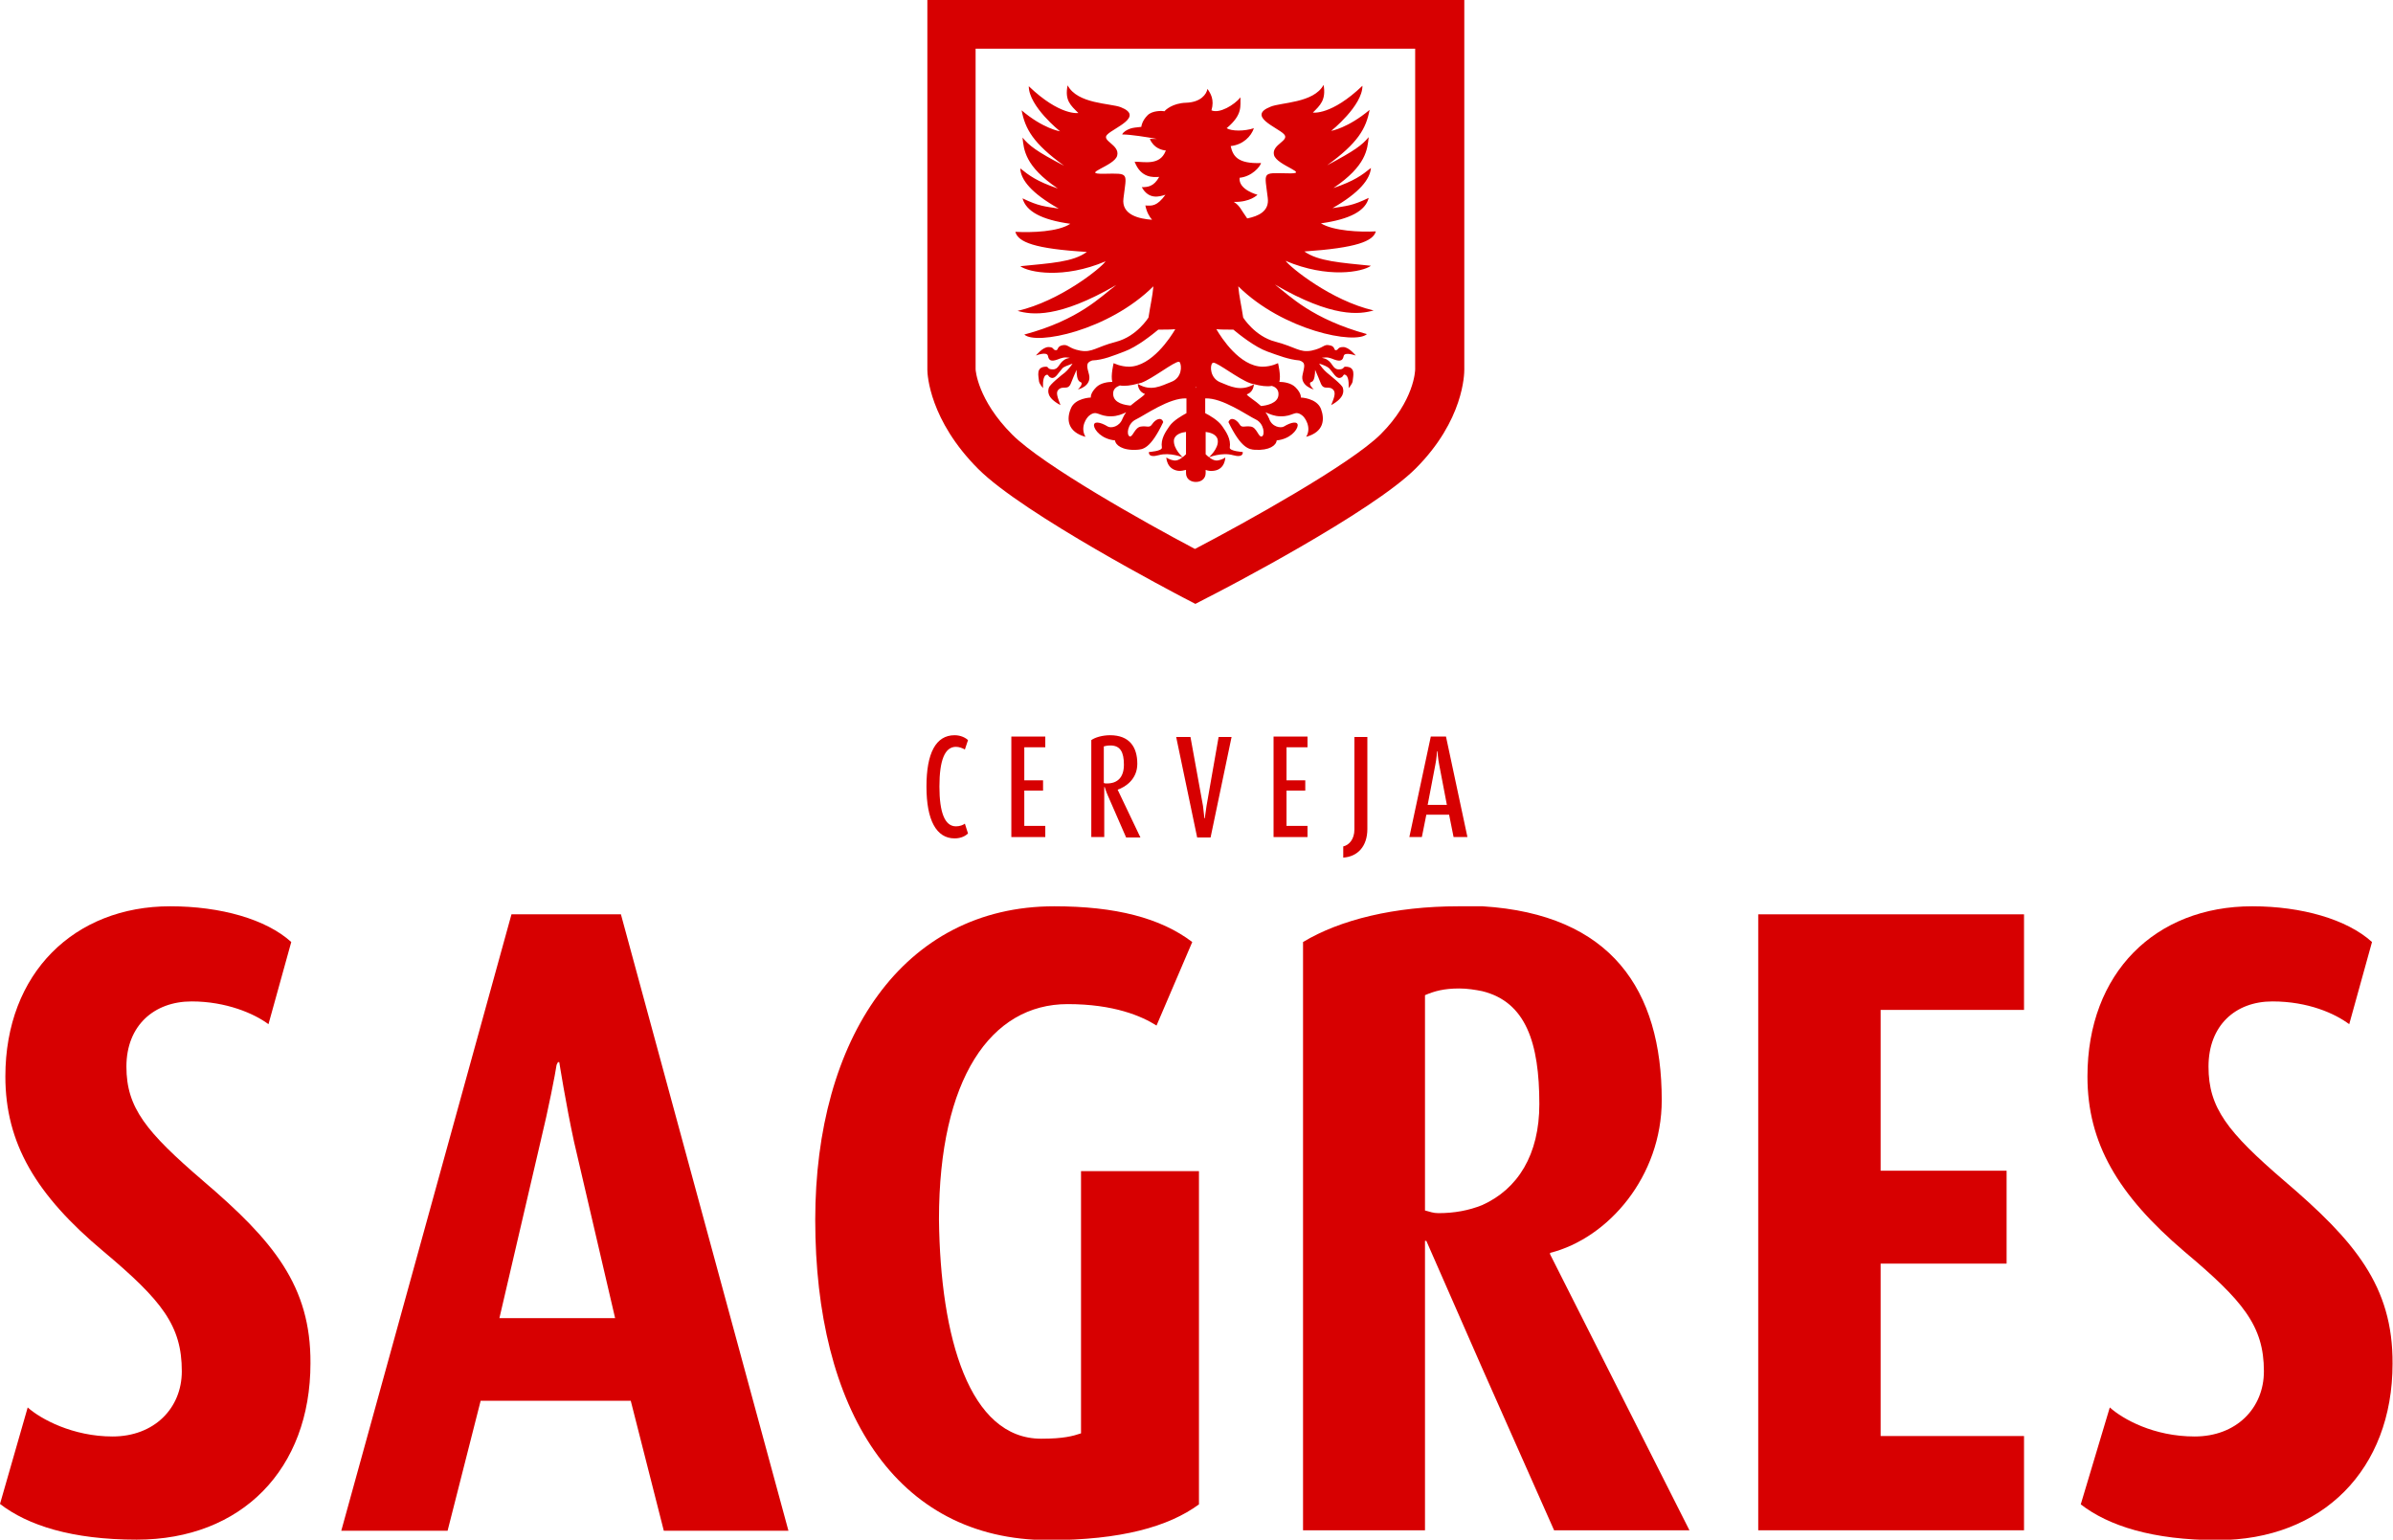 <?xml version="1.0" encoding="utf-8"?>
<!-- Generator: Adobe Illustrator 21.0.0, SVG Export Plug-In . SVG Version: 6.00 Build 0)  -->
<svg version="1.1" id="圖層_1" xmlns="http://www.w3.org/2000/svg" xmlns:xlink="http://www.w3.org/1999/xlink" x="0px" y="0px"
	 viewBox="0 0 535.7 344.7" style="enable-background:new 0 0 535.7 344.7;" xml:space="preserve">
<style type="text/css">
	.st0{fill-rule:evenodd;clip-rule:evenodd;fill:#D70001;}
	.st1{fill:#D70001;}
</style>
<path class="st0" d="M213.7,187.7c1.5,0,2.5-0.6,3-1.1l-0.7-2.2c-0.4,0.3-1.1,0.6-2,0.6c-2.5,0-3.7-3.1-3.7-8.9
	c0-5.9,1.2-8.9,3.7-8.9c0.7,0,1.5,0.3,2,0.6l0.7-2.1c-0.5-0.5-1.6-1.1-3-1.1c-4.2,0-6.3,4-6.3,11.5
	C207.4,183.6,209.6,187.7,213.7,187.7z"/>
<polygon class="st0" points="234,167.3 234,164.9 226.4,164.9 226.4,187.4 234,187.4 234,184.9 229.3,184.9 229.3,177 233.5,177 
	233.5,174.7 229.3,174.7 229.3,167.3 "/>
<path class="st0" d="M254.6,171c0-3.8-1.8-6.4-6.1-6.4c-1.7,0-3.4,0.5-4.2,1.1v21.7h2.9v-11.2h0.1c0,0,0.3,1,0.7,1.9l4.1,9.4h3.2
	l-5.1-10.7C251.9,176.2,254.6,174.5,254.6,171z M247.8,175.4c-0.3,0-0.5,0-0.7-0.1v-8.2c0.3-0.1,0.9-0.2,1.5-0.2c2.2,0,3,1.5,3,4.3
	C251.6,174,250.2,175.4,247.8,175.4z"/>
<path class="st0" d="M270.1,180.4c-0.2,1.4-0.4,2.8-0.4,2.8h-0.1c0,0-0.1-1.4-0.3-2.8l-2.8-15.4h-3.2l4.7,22.5h3l4.7-22.5h-2.9
	L270.1,180.4z"/>
<polygon class="st0" points="292.7,184.9 288,184.9 288,177 292.2,177 292.2,174.7 288,174.7 288,167.3 292.7,167.3 292.7,164.9 
	285.1,164.9 285.1,187.4 292.7,187.4 "/>
<path class="st0" d="M300.7,189.5v2.5c3.2-0.2,5.4-2.5,5.4-6.4v-20.6h-2.9v20.7C303.2,187.9,302,189.2,300.7,189.5z"/>
<path class="st0" d="M320.3,164.9l-4.8,22.5h2.8l1-5h5.1l1,5h3.1l-4.8-22.5H320.3z M319.6,180.2l1.7-8.9c0.3-1.4,0.4-3.1,0.4-3.1
	h0.1c0,0,0.1,1.7,0.4,3.1l1.7,8.9H319.6z"/>
<path class="st0" d="M219,105c10.2,10.2,44.6,28.1,46.1,28.9l2.5,1.3l2.5-1.3c3.8-1.9,37-19.2,46.8-29
	c10.8-10.8,10.9-21.2,10.9-22.2V0H207.6v82.8C207.6,83.9,208.1,94.1,219,105z M218.5,10.9h98.3v71.8c0,0.3-0.2,7-7.7,14.5
	c-6.7,6.7-30.3,19.8-41.6,25.7c-11-5.8-34-18.7-40.9-25.6c-7.8-7.8-8.2-14.5-8.2-14.6V10.9z"/>
<path class="st0" d="M267.7,74.6c8.1,0,8.5-8.1,8.5-8.1V53.8h-16.9v12.6C259.4,66.5,259.6,74.6,267.7,74.6z"/>
<path class="st0" d="M45.5,264.4c-12.8-11-17.2-16.4-17.2-25.6c0-9.2,6.2-14.6,14.6-14.6c7.7,0,14,2.7,17.2,5.1l5.1-18.4
	c-5.6-5.1-15.8-8-27.1-8c-21.4,0-36.9,14.9-36.9,38.1c0,14.9,6.8,26.5,22,39.2c13.1,11,17.5,16.6,17.5,26.8
	c0,8.3-6.2,14.6-15.5,14.6c-8.9,0-16.1-3.9-19-6.5L0,336.7c6.2,4.8,16.1,8,30.6,8c23.5,0,38.9-15.8,38.9-39.5
	C69.6,287.9,61.2,277.8,45.5,264.4z"/>
<path class="st0" d="M124.6,204.7h-10.1l-38.1,138h23.8l7.4-29.1h16.9h16.7l7.4,29.1h27.9l-37.5-138H124.6z M124.6,295.1h-12.8
	l9.2-39.5c1.8-7.4,3.3-15.2,3.6-17.2l0.3-0.6h0.3c0,0,1.5,9.5,3.3,17.8l9.2,39.5H124.6z"/>
<path class="st0" d="M242,320.9c-1.8,0.6-3.9,1.2-8.9,1.2c-16.1,0-22.6-22.6-22.9-49.1c0-31.5,11.6-48.2,28.8-48.2
	c10.4,0,16.6,2.7,19.9,4.8l8-18.7c-7.1-5.4-17.2-8-30.9-8c-33.9,0-53.5,29.7-53.5,70.2c0,42.2,17.8,71.7,52.3,71.7
	c16.1,0,26.8-3,33.6-8v-74.6H242V320.9z"/>
<path class="st0" d="M347,280.5c13.1-3.3,25-17.2,25-34.2c0-24.7-11.3-41.6-40.1-43.4c-1.8,0-3.6,0-5.4,0c-14.3,0-26.5,3-34.8,8
	v131.7H319v-64.8h0.3l12.5,28.5l16.1,36.3h30.3L347,280.8V280.5z M331.8,269.8c-3,1.2-6.2,1.8-9.8,1.8c-1.2,0-1.8-0.3-3-0.6v-48.2
	c2.1-0.9,4.2-1.5,7.7-1.5c1.8,0,3.6,0.3,5.1,0.6c9.8,2.4,12.8,11.6,12.8,25.3C344.6,258.5,339.8,266.2,331.8,269.8z"/>
<polygon class="st0" points="393.6,342.6 453.1,342.6 453.1,321.5 421,321.5 421,282.9 449.2,282.9 449.2,262.1 421,262.1 
	421,226.1 453.1,226.1 453.1,204.7 393.6,204.7 "/>
<path class="st0" d="M511.4,264.4c-12.8-11-17-16.4-17-25.6c0-9.2,6-14.6,14.3-14.6c8,0,14,2.7,17.2,5.1l5.1-18.4
	c-5.6-5.1-15.8-8-26.8-8c-21.7,0-36.9,14.9-36.9,38.1c0,14.9,6.8,26.5,21.7,39.2c13.1,11,17.8,16.6,17.8,26.8
	c0,8.3-6.2,14.6-15.5,14.6c-9.2,0-16.1-3.9-19-6.5l-6.5,21.7c6.2,4.8,16.1,8,30.6,8c23.5,0,39.2-15.8,39.2-39.5
	C535.7,287.9,527.1,277.8,511.4,264.4z"/>
<path class="st1" d="M307.5,69.5c-9.5-2.2-18.6-9.6-19.7-11.1c9.4,4,17.2,2.5,19.1,1.1c-6.8-0.7-11.8-1-14.9-3.2
	c11.7-0.8,15.4-2.3,16-4.5c-3.6,0.2-9.5-0.1-12.3-1.8c6.5-0.9,10-2.8,10.7-5.7c-3.7,1.8-5,1.8-8.1,2.3c6.1-3.5,8.4-6.5,8.6-9
	c-2,1.6-3.7,2.9-8.4,4.5c7.4-5,7.6-8.7,7.9-11.4c-1.5,1.8-3.1,3-9.3,6.3c6.9-5,8.7-8.2,9.5-12.4c-4.9,4.1-8.6,4.7-8.6,4.7
	s7-5.6,7-10.1c-7,6.7-11.1,6-11.1,6c1.6-1.6,3-2.8,2.4-6.2c-2.2,4.1-9.6,3.9-11.9,4.9c-5.3,2.1,1.5,4.6,3,6.1s-2.8,2.3-2.2,4.7
	c0.6,2.4,8.6,4.3,2.9,4.1c-5.7-0.1-5-0.4-4.3,5.5c0.4,3-2.1,4.1-4.6,4.6c-1.5-2.1-1.6-2.8-3-3.7c3.7,0.1,5.3-1.6,5.3-1.6
	s-4.3-1.1-4-3.8c2.8-0.3,4.6-2.5,4.8-3.3c-5.3,0.2-6.3-1.6-6.8-3.8c2.8-0.3,4.6-2.2,5.2-4c-2.1,0.7-5,0.7-6.1,0c3.7-3.1,3-5,3.1-6.9
	c-1.4,1.7-4.7,3.7-6.5,2.9c0.7-2.4-0.2-3.8-0.9-4.8c-0.2,1.2-1.5,3-4.8,3.1c-3,0.1-4.6,1.6-4.8,1.9c-0.5-0.1-2.7-0.2-3.8,0.9
	c-1.2,1.2-1.4,2.4-1.4,2.6c-1,0.1-2,0.2-2.5,0.4c-0.8,0.3-1.5,0.7-1.8,1.3c1.9,0,5.6,0.6,7.8,1c-0.5,0-1,0-1.6,0
	c0.9,2.1,2.7,2.5,3.6,2.6c0,0.1-0.1,0.1-0.1,0.2c-1.3,3.2-4.8,2.3-6.9,2.3c1.4,3.7,4.2,3.5,5.5,3.4c-1.2,2.2-2.6,2.3-3.9,2.3
	c1.6,2.9,4,2.1,5.3,1.7c-1.9,2.6-3,2.5-4.5,2.4c0.3,1.5,0.9,2.5,1.5,3.2c-2.9-0.2-6.9-1.1-6.4-4.8c0.7-5.8,1.4-5.6-4.3-5.5
	c-5.7,0.1,2.4-1.7,2.9-4.1c0.6-2.4-3.7-3.3-2.2-4.7c1.5-1.5,8.3-4,3-6.1c-2.3-0.9-9.7-0.7-11.9-4.9c-0.7,3.4,0.7,4.5,2.4,6.2
	c0,0-4.1,0.7-11.1-6c0,4.5,7,10.1,7,10.1s-3.8-0.6-8.6-4.7c0.8,4.2,2.6,7.4,9.5,12.4c-6.2-3.2-7.8-4.5-9.3-6.3
	c0.3,2.7,0.5,6.4,7.9,11.4c-4.7-1.6-6.4-2.9-8.4-4.5c0.1,2.5,2.4,5.5,8.6,9c-3.1-0.5-4.4-0.5-8.1-2.3c0.8,2.9,4.2,4.8,10.7,5.7
	c-2.7,1.8-8.6,2-12.3,1.8c0.6,2.3,4.3,3.8,16,4.5c-3.1,2.3-8.1,2.5-14.9,3.2c1.9,1.4,9.7,2.9,19.1-1.1c-1,1.5-10.2,8.9-19.7,11.1
	c3.1,0.9,9.2,1.7,22.1-5.8c-3.5,2.6-8.3,7.8-20.6,11.1c2.6,2.4,18.8-0.8,28.9-10.8c-0.2,2.3-0.7,4.3-1.1,7c0,0,0,0,0,0
	c0,0-2.6,4.2-7.2,5.4s-5.4,2.5-8.1,2c-2.7-0.5-2.6-1.5-4-1.2c-1.3,0.3-0.8,1.2-1.5,1.1s-0.3-0.7-1.6-0.7c-1.3,0-2.8,1.9-2.8,1.9
	s2.5-1,2.7,0.1c0.2,1,0.7,1.3,2.1,0.8c1-0.4,1.6-0.6,2.8-0.4c-0.4,0.1-0.9,0.2-1.3,0.5c-1.2,0.8-1.2,2.1-2.5,2.1
	c-1.3,0-0.9-0.6-1.5-0.6c-2.4,0-1.7,2.1-1.6,3.3c0.1,0.6,0.9,1.5,0.9,1.5s-0.2-2.4,0.6-2.9c0.7-0.4,0.4,0.4,1.3,0.6
	c0.9,0.2,1.5-1.1,2.4-2.1c0.3-0.4,1.3-0.7,2.3-1.1c-0.3,0.5-1.1,1.5-1.7,2c-0.8,0.6-3.4,2.7-3.6,3.4c-0.2,0.7-0.6,2.2,2.6,3.9
	c-0.6-1.6-1.1-2.8-0.5-3.4c1-1.1,2.1,0.2,2.8-1.4c0.4-1,0.8-2,1.3-3.1c0,0.9,0.1,2.4,0.8,2.7c1,0.3-0.5,1.7-0.5,1.7s3.1-0.7,2.5-3.3
	c-0.5-1.9-0.8-2.7,0.7-3.2c2.5-0.1,4.8-1.1,7.2-2c2.8-1,6.4-3.9,7.6-4.9c1.5,0,2.7,0,3.8-0.1c-1.1,1.9-5.3,8.3-10.3,8.4
	c-2,0-3.5-0.8-3.5-0.8s-0.7,2.8-0.3,4.2c-0.9,0-2.6,0.2-3.6,1.2c-1.4,1.4-1.2,2.3-1.2,2.3s-3.6,0.1-4.5,2.5c-1,2.4-0.7,5.2,3.3,6.3
	c-1.3-2.2,0.3-4.4,0.9-4.8c1.7-1.3,2,0.3,4.9,0.2c1.3,0,2.5-0.5,3.3-0.9c-0.3,0.4-0.6,0.9-0.8,1.4c-0.7,1.9-2.6,2.2-3.3,1.8
	c-1.8-1.1-3.2-1.2-3.1-0.2c0.1,1,1.7,3,4.7,3.3c0.1,1,1.6,2.3,4.9,2.1c1.3-0.1,3-0.1,5.9-6.2c-0.4-1.3-1.8-0.6-2.5,0.5
	c-0.6,0.9-1.1,0.3-2.5,0.5c-1.4,0.2-1.8,2.4-2.5,2.2c-0.8-0.3-0.5-2.9,1.4-3.8c1.9-0.9,7.5-4.9,11.3-4.7l0,3.3
	c-0.9,0.5-2.9,1.6-3.8,2.9c-0.9,1.3-2,2.9-1.7,4.8c0.1,0.8-2.9,1-2.9,1s-0.3,1.4,2.2,0.7c2.5-0.7,5.4,0.5,5.4,0.5s-2.2-1.9-2-3.9
	c0.2-1.3,1.8-1.7,2.7-1.8l0,5c-0.5,0.5-1.6,1.5-2.6,1.4c-1.3-0.2-1.8-0.7-1.8-0.7s0,2.6,2.6,3c0.7,0.1,1.3-0.1,1.8-0.2l0,0.7
	c0,1.3,1,2,2.2,2c1.3,0,2.2-0.8,2.2-2l0-0.7c0.5,0.2,1.1,0.3,1.8,0.2c2.6-0.3,2.6-3,2.6-3s-0.5,0.5-1.8,0.7c-1,0.1-2.1-0.9-2.6-1.4
	l0-5c0.9,0.1,2.5,0.5,2.7,1.8c0.3,1.9-2,3.9-2,3.9s2.9-1.2,5.4-0.5c2.5,0.7,2.2-0.7,2.2-0.7s-3-0.2-2.9-1c0.3-1.9-0.8-3.5-1.7-4.8
	c-0.9-1.3-2.8-2.4-3.8-2.9l0-3.3c3.8-0.2,9.4,3.8,11.3,4.7c1.9,0.9,2.1,3.5,1.4,3.8c-0.8,0.3-1.1-2-2.5-2.2c-1.4-0.2-2,0.4-2.5-0.5
	c-0.7-1.1-2-1.8-2.5-0.5c2.9,6,4.7,6.1,5.9,6.2c3.3,0.2,4.8-1,4.9-2.1c3-0.3,4.6-2.3,4.7-3.3c0.1-1-1.3-0.9-3.1,0.2
	c-0.7,0.4-2.7,0.1-3.3-1.8c-0.2-0.5-0.5-1-0.8-1.4c0.9,0.4,2,0.9,3.3,0.9c3,0.1,3.2-1.5,4.9-0.2c0.6,0.4,2.2,2.7,0.9,4.8
	c4-1.1,4.2-3.9,3.3-6.3c-1-2.4-4.5-2.5-4.5-2.5s0.2-0.9-1.2-2.3c-1-1-2.7-1.2-3.6-1.2c0.4-1.4-0.3-4.2-0.3-4.2s-1.5,0.8-3.5,0.8
	c-5.1-0.1-9.2-6.5-10.3-8.4c1,0.1,2.3,0.1,3.8,0.1c1.2,1,4.8,3.9,7.6,4.9c2.5,0.9,4.8,1.8,7.2,2c1.5,0.5,1.1,1.3,0.7,3.2
	c-0.6,2.5,2.5,3.3,2.5,3.3s-1.5-1.4-0.5-1.7c0.7-0.2,0.8-1.8,0.8-2.7c0.5,1.1,0.9,2.1,1.3,3.1c0.7,1.6,1.8,0.3,2.8,1.4
	c0.6,0.7,0.1,1.9-0.5,3.4c3.1-1.7,2.8-3.2,2.6-3.9c-0.2-0.7-2.9-2.8-3.6-3.4c-0.6-0.5-1.4-1.5-1.7-2c1,0.3,1.9,0.7,2.3,1.1
	c0.9,1,1.5,2.3,2.4,2.1c0.9-0.2,0.6-1.1,1.3-0.6c0.8,0.5,0.6,2.9,0.6,2.9s0.8-0.9,0.9-1.5c0.1-1.2,0.8-3.3-1.6-3.3
	c-0.6,0-0.2,0.6-1.5,0.6c-1.3,0-1.3-1.3-2.5-2.1c-0.4-0.3-0.9-0.4-1.3-0.5c1.3-0.2,1.8,0,2.8,0.4c1.4,0.5,1.9,0.2,2.1-0.8
	c0.2-1,2.7-0.1,2.7-0.1s-1.5-1.9-2.8-1.9c-1.3,0-1,0.6-1.6,0.7c-0.6,0.1-0.1-0.9-1.5-1.1c-1.3-0.3-1.2,0.6-4,1.2
	c-2.7,0.5-3.5-0.8-8.1-2c-4.6-1.2-7.2-5.4-7.2-5.4c0,0,0,0,0,0c-0.4-2.7-0.9-4.7-1.1-7C287.2,74,303.4,77.2,306,74.8
	c-12.3-3.4-17.2-8.5-20.6-11.1C298.3,71.2,304.4,70.4,307.5,69.5z M257.2,28.3c-0.3,0-0.6,0-0.9,0C256.6,28.3,256.9,28.3,257.2,28.3
	z M262.2,85.5c-2.3,0.9-4.5,2.2-7.4,0.5c0,0-0.1,0-0.1,0c0.1,0.9,0.5,1.8,1.6,2.2c-0.3,0.5-1.8,1.4-3.2,2.6
	c-1.2-0.1-3.8-0.5-3.9-2.5c-0.1-1.2,0.7-1.7,1.5-2c1.1,0.2,2.5,0,4-0.4c0,0,0-0.1,0-0.1c0,0,0.1,0.1,0.1,0.1
	c0.2-0.1,0.4-0.1,0.7-0.2c2.5-0.9,7.4-4.8,8.4-4.7c0.1,0,0.1,0,0.2,0.1C264.6,81.9,264.6,84.6,262.2,85.5z M267.6,86.8
	c0-0.1,0.1-0.1,0.1-0.2c0,0.1,0,0.1,0.1,0.2H267.6z M279.9,85.8c0.2,0.1,0.4,0.1,0.7,0.2c0,0,0.1,0,0.1-0.1c0,0,0,0.1,0,0.1
	c1.5,0.4,2.9,0.6,4,0.4c0.8,0.2,1.6,0.8,1.5,2c-0.1,1.9-2.7,2.4-3.9,2.5c-1.3-1.2-2.9-2.1-3.2-2.6c1.1-0.4,1.5-1.3,1.6-2.2
	c0,0-0.1,0-0.1,0c-2.9,1.6-5.2,0.4-7.4-0.5c-2.3-0.9-2.4-3.7-1.8-4.3c0,0,0.1-0.1,0.2-0.1C272.5,81.1,277.3,84.9,279.9,85.8z"/>
</svg>
